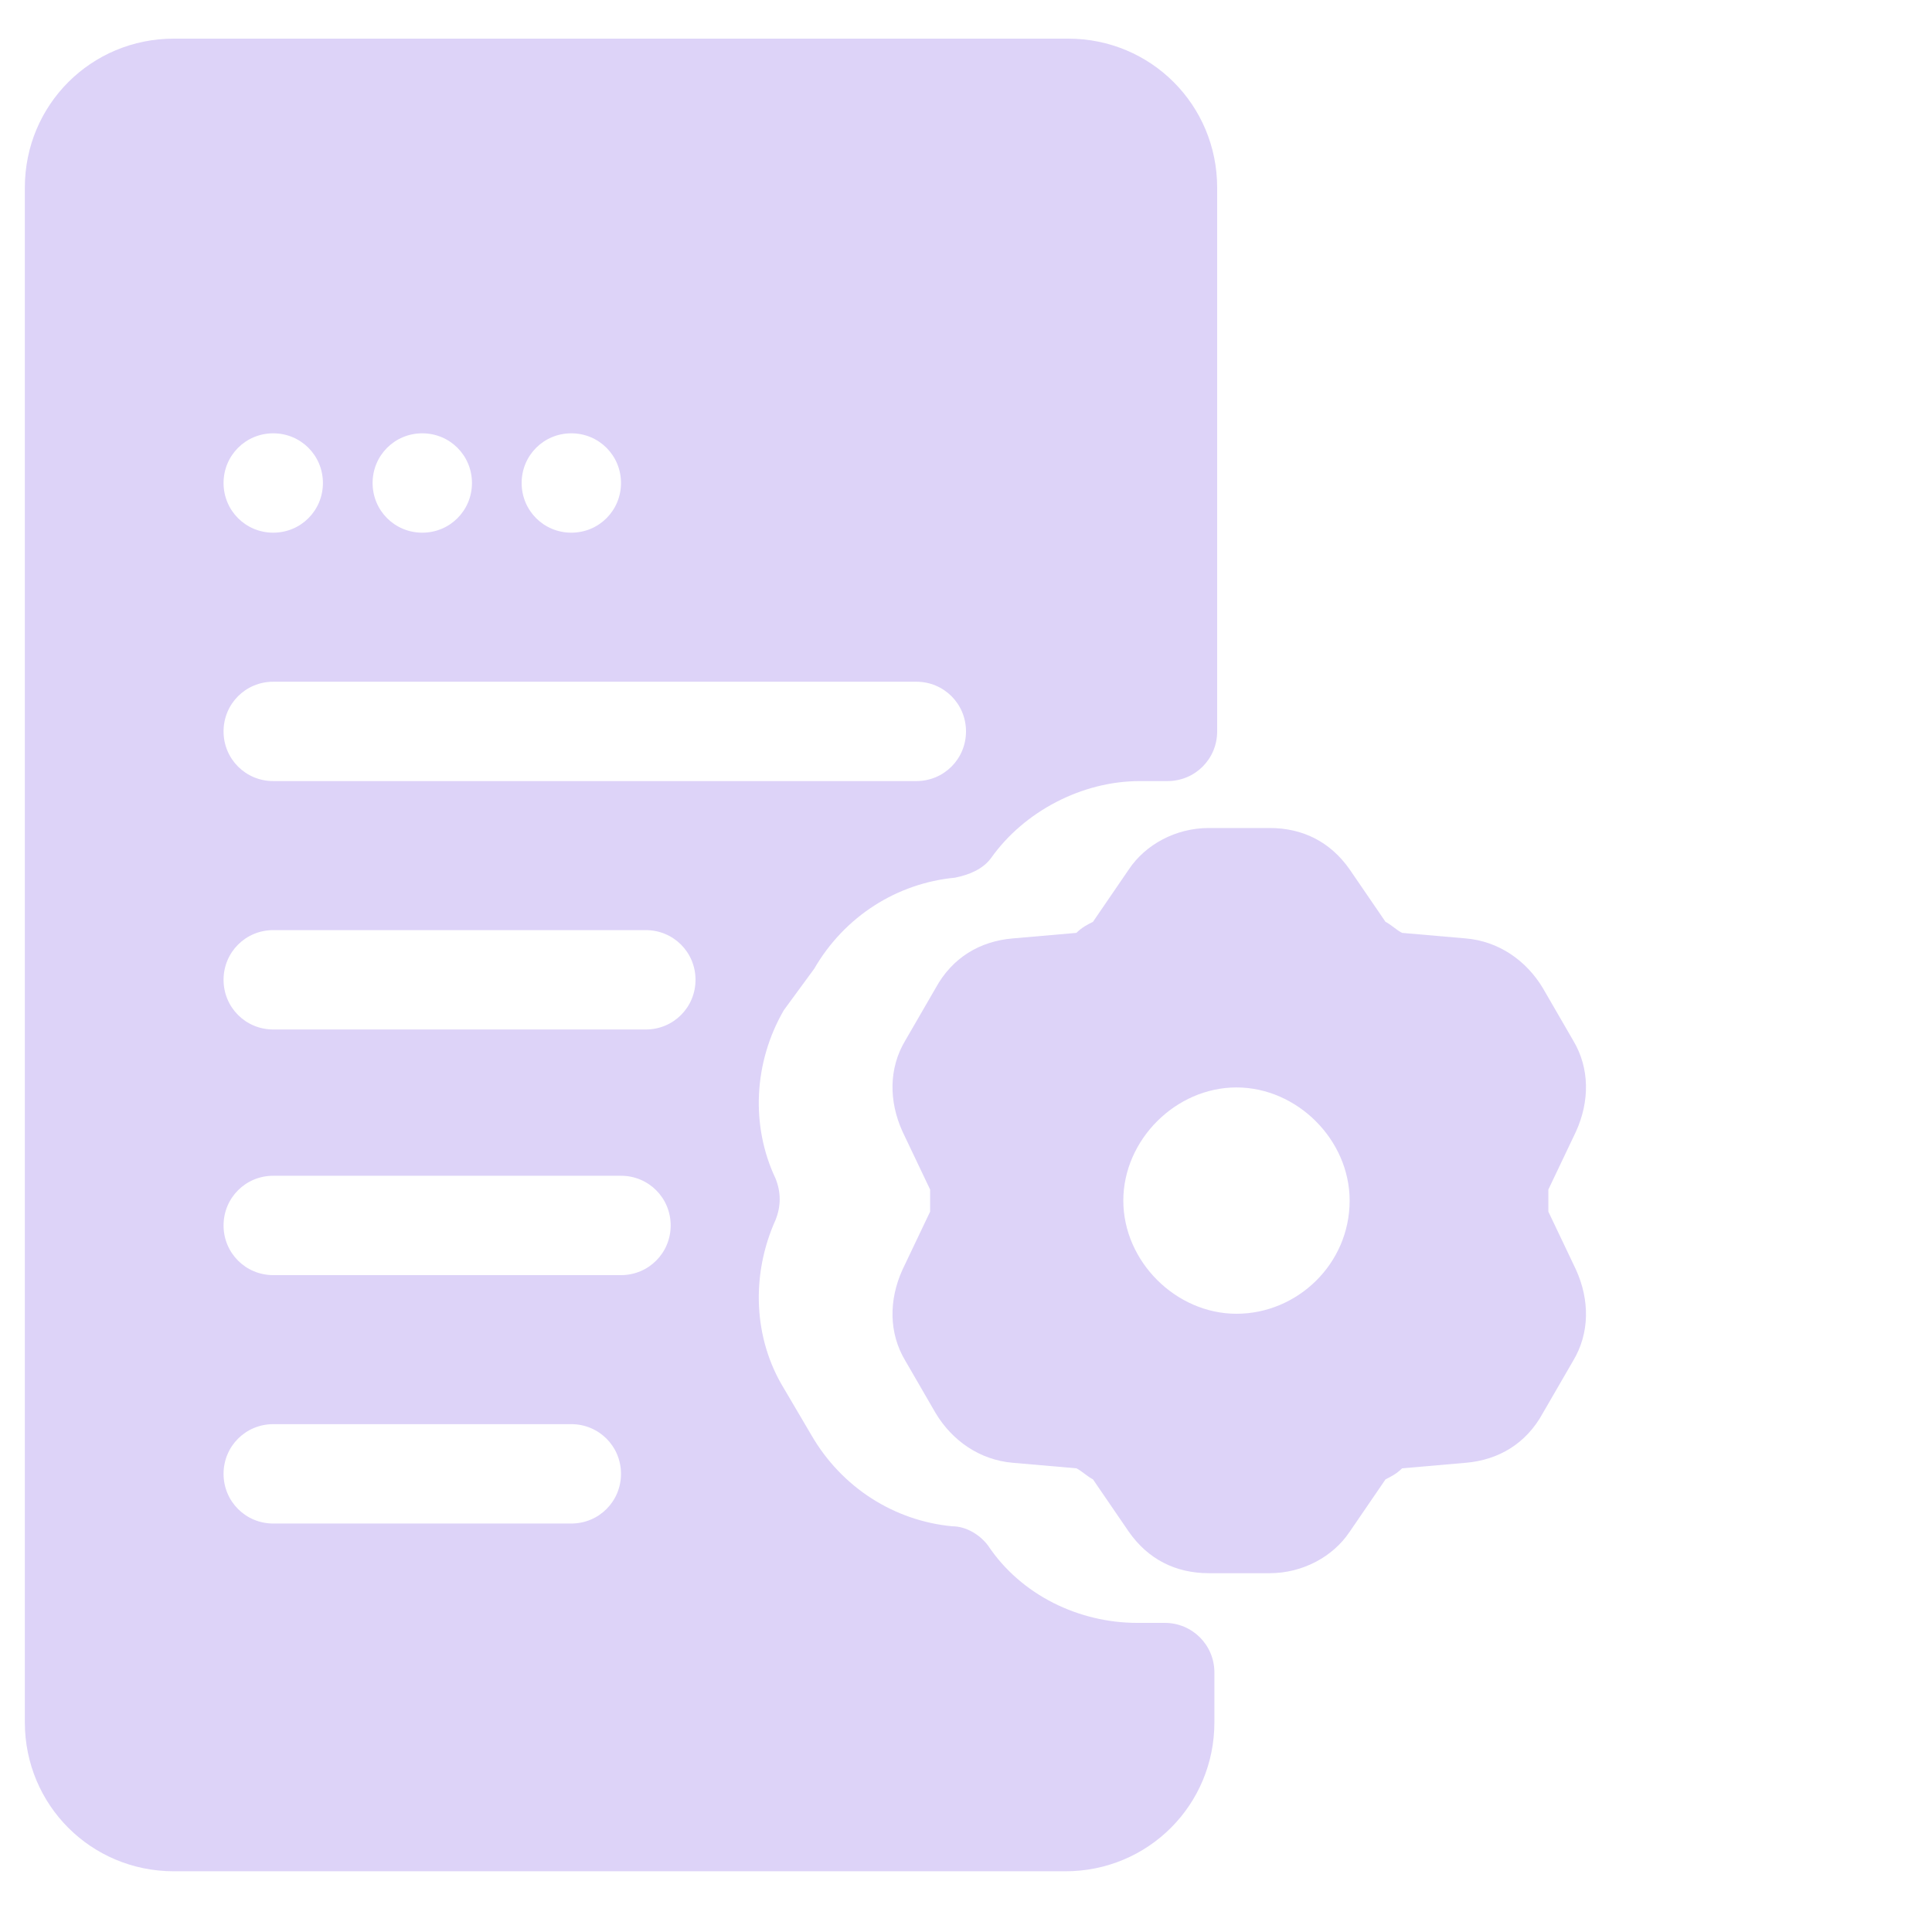 <?xml version="1.0" encoding="utf-8"?>
<!-- Generator: Adobe Illustrator 24.2.0, SVG Export Plug-In . SVG Version: 6.00 Build 0)  -->
<svg version="1.1" id="Livello_1" xmlns="http://www.w3.org/2000/svg" xmlns:xlink="http://www.w3.org/1999/xlink" x="0px" y="0px"
	 viewBox="0 0 70 70" style="enable-background:new 0 0 70 70;" xml:space="preserve">
<style type="text/css">
	.st0{fill:#DDD3F8;}
</style>
<path class="st0" d="M29.5,35.1c1.1-1.9,3-3.1,5.1-3.3c0.5-0.1,1-0.3,1.3-0.7c1.2-1.7,3.3-2.8,5.4-2.8h1c1,0,1.8-0.8,1.8-1.8V6.8
	c0-3-2.4-5.4-5.4-5.4H6.3c-3,0-5.4,2.4-5.4,5.4v55.6c0,3,2.4,5.4,5.4,5.4h32.3c3,0,5.4-2.4,5.4-5.4v-1.8c0-1-0.8-1.8-1.8-1.8h-1
	c-2.1,0-4.2-1-5.4-2.8c-0.3-0.4-0.8-0.7-1.3-0.7c-2.1-0.2-4-1.4-5.1-3.3l-1-1.7c-1.1-1.8-1.2-4.1-0.3-6.1c0.2-0.5,0.2-1,0-1.5
	c-0.9-1.9-0.8-4.2,0.3-6.1L29.5,35.1z M20.7,15.7c1,0,1.8,0.8,1.8,1.8s-0.8,1.8-1.8,1.8s-1.8-0.8-1.8-1.8S19.7,15.7,20.7,15.7z
	 M15.3,15.7c1,0,1.8,0.8,1.8,1.8s-0.8,1.8-1.8,1.8s-1.8-0.8-1.8-1.8S14.3,15.7,15.3,15.7z M9.9,15.7c1,0,1.8,0.8,1.8,1.8
	s-0.8,1.8-1.8,1.8s-1.8-0.8-1.8-1.8S8.9,15.7,9.9,15.7z M20.7,55.2H9.9c-1,0-1.8-0.8-1.8-1.8s0.8-1.8,1.8-1.8h10.8
	c1,0,1.8,0.8,1.8,1.8S21.7,55.2,20.7,55.2z M22.5,46.2H9.9c-1,0-1.8-0.8-1.8-1.8s0.8-1.8,1.8-1.8h12.6c1,0,1.8,0.8,1.8,1.8
	S23.5,46.2,22.5,46.2z M23.4,37.3H9.9c-1,0-1.8-0.8-1.8-1.8s0.8-1.8,1.8-1.8h13.5c1,0,1.8,0.8,1.8,1.8S24.4,37.3,23.4,37.3z
	 M9.9,28.3c-1,0-1.8-0.8-1.8-1.8s0.8-1.8,1.8-1.8h23.3c1,0,1.8,0.8,1.8,1.8s-0.8,1.8-1.8,1.8H9.9z"/>
<path class="st0" d="M56.1,43.9c0-0.1,0-0.3,0-0.4c0-0.1,0-0.3,0-0.4l1-2.1c0.5-1.1,0.5-2.3-0.1-3.3l-1.1-1.9
	c-0.6-1-1.6-1.7-2.8-1.8l-2.3-0.2c-0.2-0.1-0.4-0.3-0.6-0.4l-1.3-1.9c-0.7-1-1.7-1.5-2.9-1.5h-2.2c-1.2,0-2.3,0.6-2.9,1.5l-1.3,1.9
	c-0.2,0.1-0.4,0.2-0.6,0.4L36.7,34c-1.2,0.1-2.2,0.7-2.8,1.8l-1.1,1.9c-0.6,1-0.6,2.2-0.1,3.3l1,2.1c0,0.1,0,0.3,0,0.4
	c0,0.1,0,0.3,0,0.4l-1,2.1c-0.5,1.1-0.5,2.3,0.1,3.3l1.1,1.9c0.6,1,1.6,1.7,2.8,1.8l2.3,0.2c0.2,0.1,0.4,0.3,0.6,0.4l1.3,1.9
	c0.7,1,1.7,1.5,2.9,1.5H46c1.2,0,2.3-0.6,2.9-1.5l1.3-1.9c0.2-0.1,0.4-0.2,0.6-0.4l2.3-0.2c1.2-0.1,2.2-0.7,2.8-1.8l1.1-1.9
	c0.6-1,0.6-2.2,0.1-3.3L56.1,43.9z M48.9,43.5c0,2.3-1.9,4.1-4.1,4.1s-4.1-1.9-4.1-4.1s1.9-4.1,4.1-4.1S48.9,41.3,48.9,43.5z"/>
</svg>
